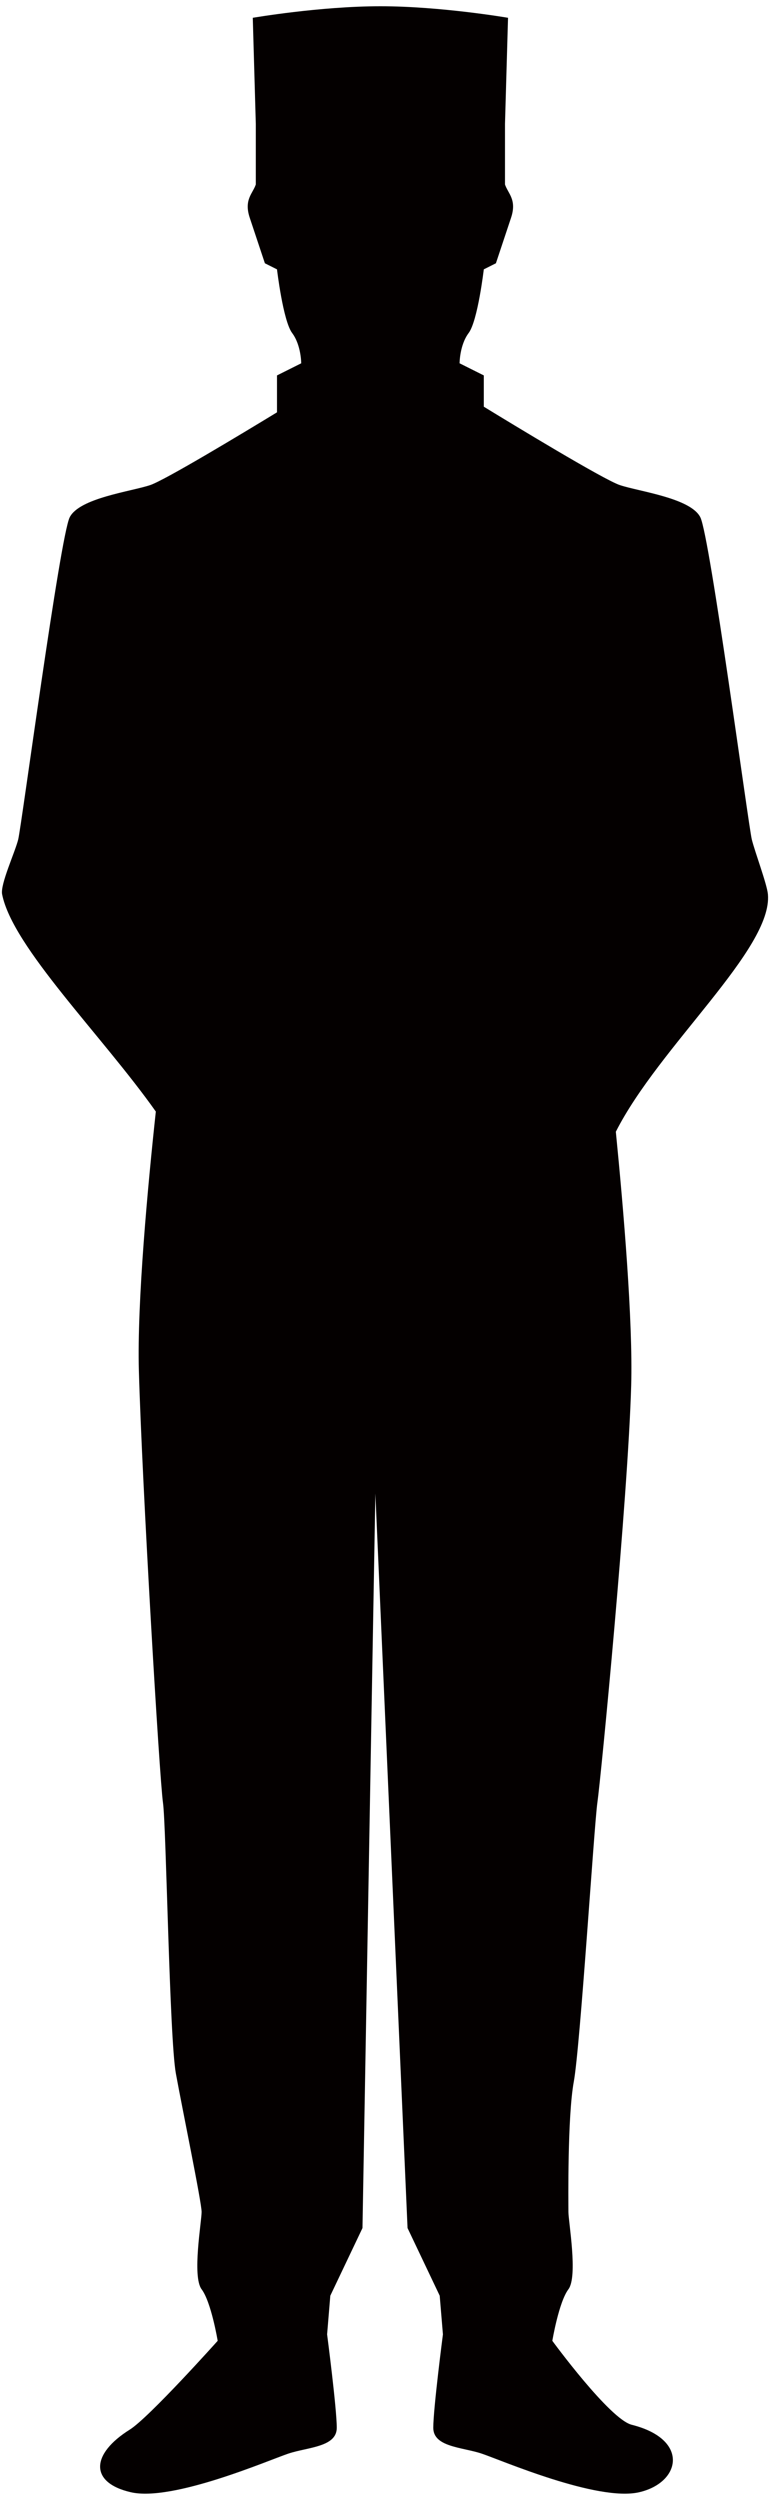 <svg xmlns="http://www.w3.org/2000/svg" viewBox="0 0 246.708 800"><path d="M202.409 775.954c-7.067-1.767-25.442-26.868-25.442-26.868s2.064-12.375 5.155-16.497c3.091-4.129 0-21.653 0-24.75 0-3.09-.34-30.341 1.724-41.684 2.071-11.342 6.516-82.032 7.548-89.245 1.159-8.069 9.806-97.425 10.838-133.505.589-20.62-2.471-56.572-4.918-81.237 13.874-27.385 50.282-58.473 48.728-75.991-.292-3.248-4.13-13.406-5.162-17.535-1.032-4.117-13.401-96.902-16.485-103.09-3.096-6.188-19.594-8.252-25.782-10.31-5.197-1.736-34.397-19.466-43.602-25.095v-10.01l-7.76-3.877s0-5.817 2.909-9.694c2.914-3.883 4.851-20.369 4.851-20.369l3.88-1.945 4.846-14.546c1.943-5.817-.965-7.757-1.937-10.669V39.643l.972-33.948S141.277 2 121.883 2c-19.4 0-40.894 3.695-40.894 3.695l.971 33.948v19.394c-.971 2.911-3.88 4.852-1.937 10.669 1.937 5.82 4.846 14.546 4.846 14.546l3.88 1.945s1.943 16.486 4.852 20.369c2.909 3.878 2.909 9.694 2.909 9.694l-7.76 3.877v11.813c-11.336 6.895-35.921 21.713-40.652 23.292-6.187 2.058-22.672 4.123-25.769 10.31-3.096 6.188-15.465 98.973-16.497 103.09C4.8 272.771.045 282.978.677 286.177c3.346 16.923 31.963 45.115 49.25 69.536-2.508 23.171-6.06 60.92-5.429 83.047 1.026 36.085 6.577 130.08 7.723 138.149 1.038 7.213 2.065 75.255 4.123 86.604 2.064 11.342 8.252 41.235 8.252 44.325 0 3.097-3.097 20.621 0 24.75 3.096 4.123 5.149 16.497 5.149 16.497s-21.987 24.555-28.168 28.417c-12.374 7.736-13.067 16.94.334 20.037 13.407 3.091 44.338-10.316 50.518-12.374 6.188-2.059 15.472-2.059 15.472-8.246s-3.096-29.898-3.096-29.898l1.026-12.375L116.139 713l4.129-235.058L130.578 713l10.304 21.647 1.032 12.375s-3.091 23.711-3.091 29.898c0 6.187 9.272 6.187 15.46 8.246 6.187 2.058 37.112 15.465 50.519 12.374 13.406-3.097 16.163-16.947-2.393-21.586z" fill="#040000"/></svg>